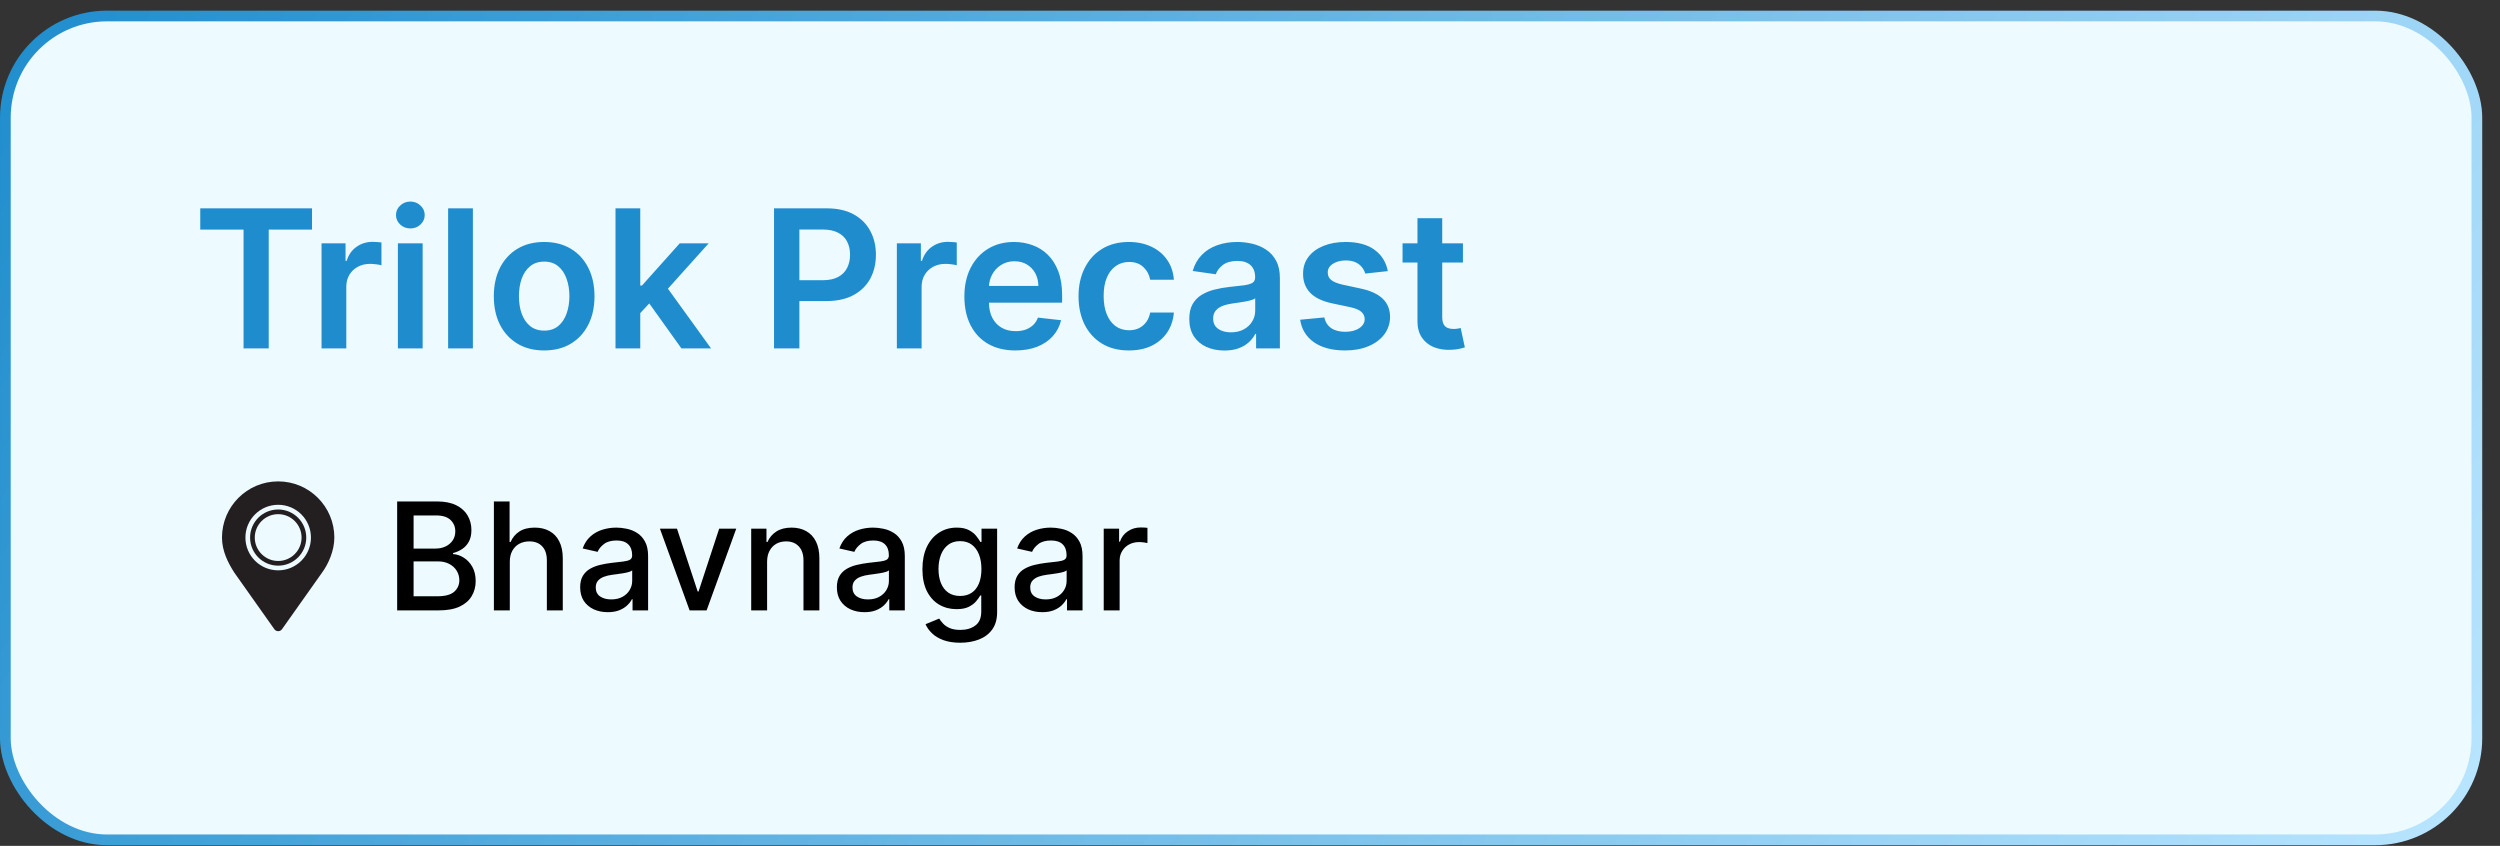 <?xml version="1.0" encoding="UTF-8"?>
<svg xmlns="http://www.w3.org/2000/svg" width="133" height="45" viewBox="0 0 133 45" fill="none">
  <rect x="0" y="0" width="133" height="45" fill="#333333" stroke="none"/>
  <rect x="0.285" y="0.851" width="131.485" height="43.828" rx="5.407" fill="#EDFAFF"/>
  <rect x="0.285" y="0.851" width="131.485" height="43.828" rx="5.407" stroke="url(#paint0_linear_530_495)" stroke-width="0.569"/>
  <path d="M10.654 12.215V11.083H16.599V12.215H14.296V18.535H12.957V12.215H10.654ZM17.106 18.535V12.946H18.383V13.878H18.442C18.543 13.555 18.718 13.306 18.965 13.132C19.215 12.955 19.5 12.866 19.82 12.866C19.893 12.866 19.974 12.87 20.064 12.877C20.156 12.882 20.233 12.89 20.293 12.902V14.114C20.238 14.095 20.149 14.078 20.028 14.063C19.909 14.046 19.794 14.038 19.682 14.038C19.442 14.038 19.226 14.09 19.035 14.194C18.845 14.296 18.696 14.438 18.587 14.62C18.478 14.802 18.423 15.011 18.423 15.249V18.535H17.106ZM21.168 18.535V12.946H22.485V18.535H21.168ZM21.831 12.153C21.622 12.153 21.442 12.084 21.292 11.946C21.142 11.805 21.067 11.636 21.067 11.44C21.067 11.241 21.142 11.072 21.292 10.934C21.442 10.793 21.622 10.723 21.831 10.723C22.042 10.723 22.221 10.793 22.369 10.934C22.52 11.072 22.595 11.241 22.595 11.44C22.595 11.636 22.52 11.805 22.369 11.946C22.221 12.084 22.042 12.153 21.831 12.153ZM25.157 11.083V18.535H23.84V11.083H25.157ZM28.949 18.644C28.403 18.644 27.93 18.524 27.53 18.284C27.13 18.044 26.819 17.707 26.599 17.276C26.38 16.844 26.271 16.34 26.271 15.762C26.271 15.185 26.38 14.679 26.599 14.245C26.819 13.811 27.13 13.474 27.53 13.234C27.93 12.993 28.403 12.873 28.949 12.873C29.495 12.873 29.968 12.993 30.368 13.234C30.768 13.474 31.078 13.811 31.296 14.245C31.517 14.679 31.627 15.185 31.627 15.762C31.627 16.34 31.517 16.844 31.296 17.276C31.078 17.707 30.768 18.044 30.368 18.284C29.968 18.524 29.495 18.644 28.949 18.644ZM28.956 17.589C29.252 17.589 29.5 17.507 29.698 17.345C29.897 17.18 30.045 16.959 30.142 16.683C30.242 16.406 30.292 16.098 30.292 15.759C30.292 15.417 30.242 15.107 30.142 14.831C30.045 14.552 29.897 14.33 29.698 14.165C29.5 14 29.252 13.918 28.956 13.918C28.653 13.918 28.401 14 28.2 14.165C28.001 14.33 27.852 14.552 27.752 14.831C27.655 15.107 27.607 15.417 27.607 15.759C27.607 16.098 27.655 16.406 27.752 16.683C27.852 16.959 28.001 17.18 28.2 17.345C28.401 17.507 28.653 17.589 28.956 17.589ZM33.945 16.781L33.942 15.191H34.153L36.161 12.946H37.7L35.23 15.697H34.957L33.945 16.781ZM32.745 18.535V11.083H34.062V18.535H32.745ZM36.252 18.535L34.433 15.992L35.321 15.064L37.828 18.535H36.252ZM41.178 18.535V11.083H43.972C44.544 11.083 45.025 11.19 45.413 11.403C45.803 11.617 46.098 11.91 46.297 12.284C46.498 12.655 46.599 13.077 46.599 13.55C46.599 14.028 46.498 14.452 46.297 14.824C46.095 15.195 45.798 15.487 45.405 15.7C45.012 15.911 44.528 16.017 43.954 16.017H42.102V14.907H43.772C44.106 14.907 44.38 14.849 44.594 14.733C44.807 14.616 44.965 14.456 45.067 14.252C45.171 14.049 45.223 13.815 45.223 13.55C45.223 13.286 45.171 13.053 45.067 12.852C44.965 12.65 44.806 12.494 44.59 12.382C44.377 12.268 44.102 12.211 43.764 12.211H42.527V18.535H41.178ZM47.713 18.535V12.946H48.99V13.878H49.048C49.15 13.555 49.325 13.306 49.572 13.132C49.822 12.955 50.107 12.866 50.427 12.866C50.5 12.866 50.581 12.87 50.671 12.877C50.763 12.882 50.84 12.89 50.9 12.902V14.114C50.844 14.095 50.756 14.078 50.635 14.063C50.516 14.046 50.4 14.038 50.289 14.038C50.049 14.038 49.833 14.09 49.641 14.194C49.452 14.296 49.303 14.438 49.194 14.62C49.085 14.802 49.03 15.011 49.03 15.249V18.535H47.713ZM54.019 18.644C53.459 18.644 52.975 18.527 52.567 18.294C52.162 18.059 51.851 17.727 51.632 17.298C51.414 16.866 51.305 16.358 51.305 15.773C51.305 15.198 51.414 14.694 51.632 14.26C51.853 13.823 52.161 13.483 52.556 13.241C52.952 12.996 53.416 12.873 53.95 12.873C54.294 12.873 54.619 12.929 54.925 13.041C55.233 13.15 55.505 13.32 55.74 13.55C55.978 13.781 56.164 14.074 56.3 14.431C56.436 14.785 56.504 15.207 56.504 15.697V16.101H51.923V15.213H55.242C55.239 14.961 55.185 14.736 55.078 14.54C54.971 14.341 54.822 14.184 54.63 14.07C54.441 13.956 54.22 13.899 53.968 13.899C53.699 13.899 53.462 13.965 53.259 14.096C53.055 14.224 52.896 14.394 52.782 14.605C52.67 14.814 52.614 15.043 52.611 15.293V16.068C52.611 16.393 52.67 16.672 52.789 16.905C52.908 17.135 53.074 17.312 53.288 17.436C53.501 17.557 53.751 17.618 54.037 17.618C54.229 17.618 54.402 17.591 54.558 17.538C54.713 17.482 54.847 17.401 54.961 17.294C55.075 17.187 55.161 17.055 55.22 16.897L56.45 17.036C56.372 17.361 56.224 17.645 56.006 17.887C55.79 18.127 55.513 18.314 55.176 18.447C54.839 18.578 54.453 18.644 54.019 18.644ZM60.056 18.644C59.498 18.644 59.019 18.521 58.619 18.276C58.221 18.031 57.914 17.693 57.698 17.261C57.485 16.827 57.378 16.327 57.378 15.762C57.378 15.195 57.487 14.694 57.706 14.26C57.924 13.823 58.232 13.483 58.63 13.241C59.03 12.996 59.503 12.873 60.049 12.873C60.502 12.873 60.904 12.957 61.253 13.124C61.605 13.289 61.885 13.523 62.093 13.827C62.302 14.127 62.421 14.479 62.45 14.882H61.191C61.14 14.613 61.019 14.388 60.827 14.209C60.638 14.027 60.385 13.936 60.067 13.936C59.798 13.936 59.561 14.009 59.358 14.154C59.154 14.297 58.995 14.503 58.881 14.773C58.769 15.042 58.714 15.364 58.714 15.74C58.714 16.121 58.769 16.449 58.881 16.723C58.992 16.994 59.149 17.204 59.35 17.352C59.554 17.498 59.793 17.57 60.067 17.57C60.261 17.57 60.434 17.534 60.587 17.461C60.742 17.386 60.872 17.278 60.977 17.137C61.081 16.997 61.152 16.826 61.191 16.625H62.45C62.419 17.02 62.302 17.37 62.101 17.676C61.899 17.979 61.625 18.217 61.279 18.389C60.932 18.559 60.524 18.644 60.056 18.644ZM65.14 18.648C64.786 18.648 64.467 18.584 64.183 18.458C63.901 18.33 63.678 18.14 63.513 17.891C63.351 17.641 63.27 17.333 63.27 16.966C63.27 16.651 63.328 16.39 63.444 16.184C63.561 15.978 63.719 15.813 63.921 15.69C64.122 15.566 64.349 15.472 64.601 15.409C64.856 15.344 65.119 15.296 65.391 15.267C65.718 15.233 65.984 15.203 66.188 15.177C66.391 15.147 66.539 15.104 66.631 15.046C66.726 14.985 66.773 14.892 66.773 14.765V14.743C66.773 14.469 66.692 14.257 66.53 14.107C66.367 13.956 66.133 13.881 65.827 13.881C65.505 13.881 65.249 13.952 65.06 14.092C64.873 14.233 64.747 14.399 64.681 14.591L63.452 14.416C63.548 14.076 63.709 13.793 63.932 13.565C64.155 13.334 64.428 13.162 64.75 13.048C65.073 12.932 65.43 12.873 65.82 12.873C66.089 12.873 66.357 12.905 66.624 12.968C66.891 13.031 67.135 13.135 67.356 13.281C67.576 13.424 67.753 13.619 67.887 13.867C68.022 14.114 68.09 14.423 68.09 14.794V18.535H66.824V17.767H66.781C66.701 17.922 66.588 18.068 66.442 18.204C66.299 18.337 66.118 18.445 65.9 18.527C65.684 18.607 65.431 18.648 65.14 18.648ZM65.482 17.68C65.746 17.68 65.975 17.628 66.169 17.523C66.363 17.416 66.513 17.276 66.617 17.101C66.724 16.927 66.777 16.736 66.777 16.53V15.871C66.736 15.905 66.665 15.937 66.566 15.966C66.469 15.995 66.36 16.021 66.239 16.042C66.117 16.064 65.997 16.084 65.878 16.101C65.759 16.118 65.656 16.132 65.569 16.144C65.373 16.171 65.197 16.215 65.041 16.275C64.886 16.336 64.764 16.421 64.674 16.53C64.584 16.637 64.539 16.775 64.539 16.945C64.539 17.187 64.628 17.37 64.805 17.494C64.982 17.618 65.208 17.68 65.482 17.68ZM73.832 14.423L72.631 14.554C72.597 14.433 72.538 14.319 72.453 14.212C72.37 14.106 72.259 14.02 72.118 13.954C71.977 13.889 71.805 13.856 71.601 13.856C71.327 13.856 71.097 13.915 70.91 14.034C70.726 14.153 70.635 14.307 70.637 14.496C70.635 14.659 70.694 14.791 70.816 14.893C70.939 14.995 71.143 15.078 71.427 15.144L72.38 15.348C72.909 15.461 73.302 15.642 73.559 15.89C73.818 16.137 73.949 16.461 73.952 16.861C73.949 17.213 73.846 17.523 73.642 17.792C73.441 18.059 73.161 18.268 72.802 18.418C72.443 18.569 72.031 18.644 71.565 18.644C70.881 18.644 70.33 18.501 69.913 18.215C69.496 17.926 69.247 17.524 69.167 17.01L70.452 16.887C70.51 17.139 70.634 17.329 70.823 17.458C71.012 17.586 71.258 17.651 71.561 17.651C71.874 17.651 72.125 17.586 72.314 17.458C72.506 17.329 72.602 17.17 72.602 16.981C72.602 16.821 72.54 16.689 72.416 16.584C72.295 16.48 72.106 16.4 71.849 16.344L70.896 16.144C70.359 16.033 69.963 15.845 69.706 15.58C69.449 15.313 69.321 14.976 69.324 14.569C69.321 14.224 69.415 13.926 69.604 13.674C69.796 13.419 70.061 13.223 70.401 13.084C70.743 12.944 71.137 12.873 71.583 12.873C72.238 12.873 72.754 13.013 73.129 13.292C73.508 13.571 73.742 13.948 73.832 14.423ZM77.828 12.946V13.965H74.616V12.946H77.828ZM75.409 11.607H76.726V16.854C76.726 17.031 76.753 17.167 76.806 17.261C76.862 17.353 76.935 17.416 77.024 17.45C77.114 17.484 77.214 17.501 77.323 17.501C77.405 17.501 77.48 17.495 77.548 17.483C77.619 17.471 77.672 17.46 77.708 17.45L77.93 18.48C77.86 18.504 77.759 18.531 77.628 18.56C77.5 18.589 77.342 18.606 77.155 18.611C76.826 18.621 76.528 18.571 76.264 18.462C76 18.35 75.79 18.178 75.635 17.945C75.482 17.712 75.406 17.421 75.409 17.072V11.607Z" fill="#1F8DCD"/>
  <path d="M21.129 32.472V26.677H23.251C23.663 26.677 24.003 26.745 24.273 26.88C24.543 27.014 24.744 27.196 24.878 27.427C25.012 27.655 25.079 27.912 25.079 28.199C25.079 28.441 25.035 28.644 24.946 28.81C24.858 28.974 24.739 29.107 24.59 29.206C24.443 29.305 24.28 29.376 24.103 29.422V29.478C24.296 29.488 24.483 29.55 24.666 29.665C24.851 29.778 25.004 29.939 25.125 30.149C25.245 30.358 25.306 30.613 25.306 30.913C25.306 31.209 25.236 31.475 25.096 31.711C24.959 31.945 24.745 32.131 24.457 32.268C24.168 32.404 23.799 32.472 23.35 32.472H21.129ZM22.003 31.722H23.265C23.684 31.722 23.984 31.641 24.165 31.479C24.346 31.317 24.437 31.114 24.437 30.87C24.437 30.688 24.391 30.52 24.298 30.367C24.206 30.214 24.074 30.092 23.902 30.002C23.732 29.911 23.53 29.866 23.297 29.866H22.003V31.722ZM22.003 29.184H23.175C23.371 29.184 23.547 29.146 23.704 29.071C23.863 28.995 23.988 28.89 24.08 28.754C24.175 28.616 24.222 28.454 24.222 28.267C24.222 28.027 24.138 27.826 23.97 27.664C23.802 27.502 23.545 27.421 23.198 27.421H22.003V29.184ZM27.121 29.891V32.472H26.275V26.677H27.11V28.833H27.163C27.265 28.599 27.421 28.413 27.63 28.276C27.84 28.138 28.113 28.069 28.451 28.069C28.749 28.069 29.009 28.13 29.232 28.253C29.457 28.375 29.63 28.558 29.753 28.802C29.877 29.043 29.94 29.345 29.94 29.707V32.472H29.093V29.809C29.093 29.491 29.011 29.243 28.847 29.068C28.683 28.89 28.455 28.802 28.162 28.802C27.962 28.802 27.783 28.844 27.625 28.929C27.468 29.014 27.345 29.139 27.254 29.303C27.165 29.465 27.121 29.661 27.121 29.891ZM32.334 32.568C32.058 32.568 31.809 32.517 31.587 32.416C31.364 32.312 31.188 32.162 31.057 31.966C30.929 31.769 30.865 31.529 30.865 31.244C30.865 30.999 30.912 30.797 31.006 30.638C31.101 30.48 31.228 30.355 31.388 30.262C31.549 30.17 31.728 30.1 31.926 30.053C32.124 30.006 32.326 29.97 32.532 29.945C32.792 29.915 33.003 29.89 33.166 29.872C33.328 29.851 33.446 29.818 33.519 29.773C33.593 29.727 33.63 29.654 33.63 29.552V29.532C33.63 29.285 33.56 29.093 33.42 28.957C33.282 28.822 33.077 28.754 32.803 28.754C32.519 28.754 32.294 28.817 32.13 28.943C31.968 29.068 31.855 29.206 31.793 29.359L30.998 29.178C31.092 28.914 31.23 28.701 31.411 28.539C31.594 28.375 31.804 28.256 32.042 28.182C32.28 28.107 32.53 28.069 32.792 28.069C32.966 28.069 33.15 28.09 33.344 28.131C33.54 28.171 33.723 28.244 33.893 28.352C34.065 28.459 34.205 28.613 34.315 28.813C34.424 29.011 34.479 29.269 34.479 29.586V32.472H33.652V31.878H33.618C33.564 31.987 33.482 32.095 33.372 32.2C33.263 32.306 33.122 32.394 32.95 32.464C32.779 32.533 32.573 32.568 32.334 32.568ZM32.517 31.889C32.752 31.889 32.951 31.843 33.117 31.751C33.285 31.658 33.413 31.537 33.499 31.388C33.588 31.237 33.633 31.076 33.633 30.904V30.344C33.602 30.374 33.544 30.403 33.457 30.429C33.372 30.454 33.275 30.475 33.166 30.494C33.056 30.511 32.95 30.527 32.846 30.542C32.742 30.555 32.655 30.567 32.586 30.576C32.421 30.597 32.271 30.632 32.136 30.681C32.002 30.73 31.894 30.801 31.813 30.893C31.734 30.984 31.694 31.104 31.694 31.255C31.694 31.465 31.771 31.623 31.926 31.731C32.081 31.836 32.278 31.889 32.517 31.889ZM39.168 28.126L37.592 32.472H36.687L35.108 28.126H36.016L37.117 31.47H37.162L38.26 28.126H39.168ZM40.81 29.891V32.472H39.964V28.126H40.776V28.833H40.83C40.929 28.603 41.086 28.418 41.299 28.278C41.514 28.139 41.785 28.069 42.111 28.069C42.408 28.069 42.667 28.131 42.89 28.256C43.112 28.378 43.285 28.561 43.407 28.805C43.53 29.048 43.591 29.349 43.591 29.707V32.472H42.745V29.809C42.745 29.494 42.663 29.248 42.499 29.071C42.335 28.892 42.109 28.802 41.823 28.802C41.627 28.802 41.452 28.844 41.299 28.929C41.148 29.014 41.029 29.139 40.94 29.303C40.853 29.465 40.81 29.661 40.81 29.891ZM45.991 32.568C45.716 32.568 45.467 32.517 45.244 32.416C45.021 32.312 44.845 32.162 44.715 31.966C44.587 31.769 44.522 31.529 44.522 31.244C44.522 30.999 44.569 30.797 44.664 30.638C44.758 30.48 44.886 30.355 45.046 30.262C45.206 30.17 45.386 30.1 45.584 30.053C45.782 30.006 45.983 29.97 46.189 29.945C46.45 29.915 46.661 29.89 46.823 29.872C46.985 29.851 47.103 29.818 47.177 29.773C47.25 29.727 47.287 29.654 47.287 29.552V29.532C47.287 29.285 47.217 29.093 47.078 28.957C46.94 28.822 46.734 28.754 46.461 28.754C46.176 28.754 45.951 28.817 45.787 28.943C45.625 29.068 45.513 29.206 45.451 29.359L44.655 29.178C44.75 28.914 44.887 28.701 45.069 28.539C45.252 28.375 45.462 28.256 45.7 28.182C45.937 28.107 46.187 28.069 46.45 28.069C46.623 28.069 46.807 28.09 47.001 28.131C47.197 28.171 47.38 28.244 47.55 28.352C47.722 28.459 47.862 28.613 47.972 28.813C48.081 29.011 48.136 29.269 48.136 29.586V32.472H47.31V31.878H47.276C47.221 31.987 47.139 32.095 47.03 32.2C46.92 32.306 46.78 32.394 46.608 32.464C46.436 32.533 46.231 32.568 45.991 32.568ZM46.175 31.889C46.409 31.889 46.609 31.843 46.775 31.751C46.943 31.658 47.07 31.537 47.157 31.388C47.246 31.237 47.29 31.076 47.29 30.904V30.344C47.26 30.374 47.201 30.403 47.114 30.429C47.03 30.454 46.932 30.475 46.823 30.494C46.714 30.511 46.607 30.527 46.503 30.542C46.4 30.555 46.313 30.567 46.243 30.576C46.079 30.597 45.929 30.632 45.793 30.681C45.659 30.73 45.551 30.801 45.47 30.893C45.391 30.984 45.352 31.104 45.352 31.255C45.352 31.465 45.429 31.623 45.584 31.731C45.738 31.836 45.935 31.889 46.175 31.889ZM51.086 34.193C50.74 34.193 50.443 34.147 50.194 34.057C49.947 33.966 49.745 33.846 49.589 33.697C49.432 33.548 49.315 33.385 49.238 33.208L49.965 32.908C50.016 32.991 50.084 33.079 50.169 33.171C50.255 33.266 50.372 33.346 50.52 33.412C50.669 33.478 50.86 33.511 51.094 33.511C51.415 33.511 51.68 33.432 51.889 33.276C52.099 33.121 52.203 32.874 52.203 32.534V31.68H52.15C52.099 31.772 52.025 31.875 51.929 31.988C51.834 32.102 51.704 32.2 51.538 32.283C51.372 32.366 51.156 32.407 50.89 32.407C50.547 32.407 50.237 32.327 49.962 32.166C49.688 32.004 49.471 31.766 49.311 31.451C49.153 31.134 49.073 30.744 49.073 30.282C49.073 29.82 49.152 29.424 49.308 29.093C49.467 28.763 49.684 28.51 49.959 28.335C50.235 28.158 50.547 28.069 50.896 28.069C51.166 28.069 51.383 28.114 51.55 28.205C51.716 28.294 51.845 28.397 51.937 28.516C52.032 28.635 52.104 28.74 52.155 28.83H52.217V28.126H53.047V32.568C53.047 32.942 52.96 33.248 52.786 33.488C52.613 33.728 52.378 33.905 52.082 34.02C51.787 34.135 51.455 34.193 51.086 34.193ZM51.077 31.705C51.32 31.705 51.526 31.649 51.694 31.535C51.864 31.42 51.992 31.256 52.079 31.043C52.167 30.828 52.212 30.57 52.212 30.271C52.212 29.978 52.168 29.721 52.082 29.498C51.995 29.275 51.867 29.102 51.7 28.977C51.532 28.851 51.324 28.788 51.077 28.788C50.822 28.788 50.61 28.854 50.44 28.986C50.27 29.116 50.142 29.293 50.055 29.518C49.971 29.742 49.928 29.993 49.928 30.271C49.928 30.555 49.971 30.805 50.058 31.02C50.145 31.235 50.273 31.403 50.443 31.524C50.615 31.645 50.826 31.705 51.077 31.705ZM55.446 32.568C55.171 32.568 54.922 32.517 54.699 32.416C54.477 32.312 54.3 32.162 54.17 31.966C54.042 31.769 53.977 31.529 53.977 31.244C53.977 30.999 54.025 30.797 54.119 30.638C54.213 30.48 54.341 30.355 54.501 30.262C54.661 30.17 54.841 30.1 55.039 30.053C55.237 30.006 55.439 29.97 55.644 29.945C55.905 29.915 56.116 29.89 56.278 29.872C56.44 29.851 56.558 29.818 56.632 29.773C56.706 29.727 56.742 29.654 56.742 29.552V29.532C56.742 29.285 56.672 29.093 56.533 28.957C56.395 28.822 56.19 28.754 55.916 28.754C55.631 28.754 55.407 28.817 55.242 28.943C55.08 29.068 54.968 29.206 54.906 29.359L54.111 29.178C54.205 28.914 54.343 28.701 54.524 28.539C54.707 28.375 54.917 28.256 55.155 28.182C55.392 28.107 55.642 28.069 55.905 28.069C56.078 28.069 56.262 28.09 56.456 28.131C56.653 28.171 56.836 28.244 57.005 28.352C57.177 28.459 57.318 28.613 57.427 28.813C57.536 29.011 57.591 29.269 57.591 29.586V32.472H56.765V31.878H56.731C56.676 31.987 56.594 32.095 56.485 32.2C56.375 32.306 56.235 32.394 56.063 32.464C55.891 32.533 55.686 32.568 55.446 32.568ZM55.63 31.889C55.864 31.889 56.064 31.843 56.23 31.751C56.398 31.658 56.525 31.537 56.612 31.388C56.701 31.237 56.745 31.076 56.745 30.904V30.344C56.715 30.374 56.656 30.403 56.57 30.429C56.485 30.454 56.388 30.475 56.278 30.494C56.169 30.511 56.062 30.527 55.958 30.542C55.855 30.555 55.768 30.567 55.698 30.576C55.534 30.597 55.384 30.632 55.248 30.681C55.114 30.73 55.007 30.801 54.925 30.893C54.846 30.984 54.807 31.104 54.807 31.255C54.807 31.465 54.884 31.623 55.039 31.731C55.193 31.836 55.391 31.889 55.63 31.889ZM58.718 32.472V28.126H59.536V28.816H59.581C59.66 28.582 59.8 28.398 60 28.264C60.202 28.128 60.43 28.061 60.685 28.061C60.738 28.061 60.8 28.062 60.872 28.066C60.945 28.07 61.003 28.075 61.044 28.08V28.89C61.01 28.88 60.95 28.87 60.863 28.858C60.776 28.845 60.69 28.839 60.603 28.839C60.403 28.839 60.225 28.881 60.068 28.966C59.913 29.049 59.791 29.165 59.7 29.314C59.61 29.461 59.564 29.629 59.564 29.818V32.472H58.718Z" fill="black"/>
  <g clip-path="url(#clip0_530_495)">
    <path d="M14.799 25.61C13.148 25.61 11.81 26.948 11.81 28.599C11.81 29.306 12.122 29.927 12.467 30.466L14.596 33.474C14.642 33.54 14.718 33.579 14.799 33.579C14.88 33.579 14.955 33.54 15.002 33.474L17.131 30.466C17.46 30.023 17.787 29.306 17.787 28.599C17.787 26.948 16.449 25.61 14.799 25.61ZM14.799 30.342C13.836 30.342 13.056 29.561 13.056 28.599C13.056 27.636 13.836 26.855 14.799 26.855C15.762 26.855 16.542 27.636 16.542 28.599C16.542 29.561 15.762 30.342 14.799 30.342Z" fill="#231F20"/>
    <path d="M14.799 27.105C13.974 27.105 13.305 27.773 13.305 28.599C13.305 29.424 13.974 30.093 14.799 30.093C15.624 30.093 16.293 29.424 16.293 28.599C16.293 27.773 15.624 27.105 14.799 27.105ZM14.799 29.844C14.111 29.844 13.554 29.286 13.554 28.599C13.554 27.911 14.111 27.354 14.799 27.354C15.486 27.354 16.044 27.911 16.044 28.599C16.044 29.286 15.486 29.844 14.799 29.844Z" fill="#231F20"/>
  </g>
  <defs>
    <linearGradient id="paint0_linear_530_495" x1="0" y1="0.566" x2="117.424" y2="68.935" gradientUnits="userSpaceOnUse">
      <stop stop-color="#1F8DCD"/>
      <stop offset="1" stop-color="#B9E5FF"/>
    </linearGradient>
    <clipPath id="clip0_530_495">
      <rect width="7.969" height="7.969" fill="white" transform="translate(10.815 25.61)"/>
    </clipPath>
  </defs>
</svg>

